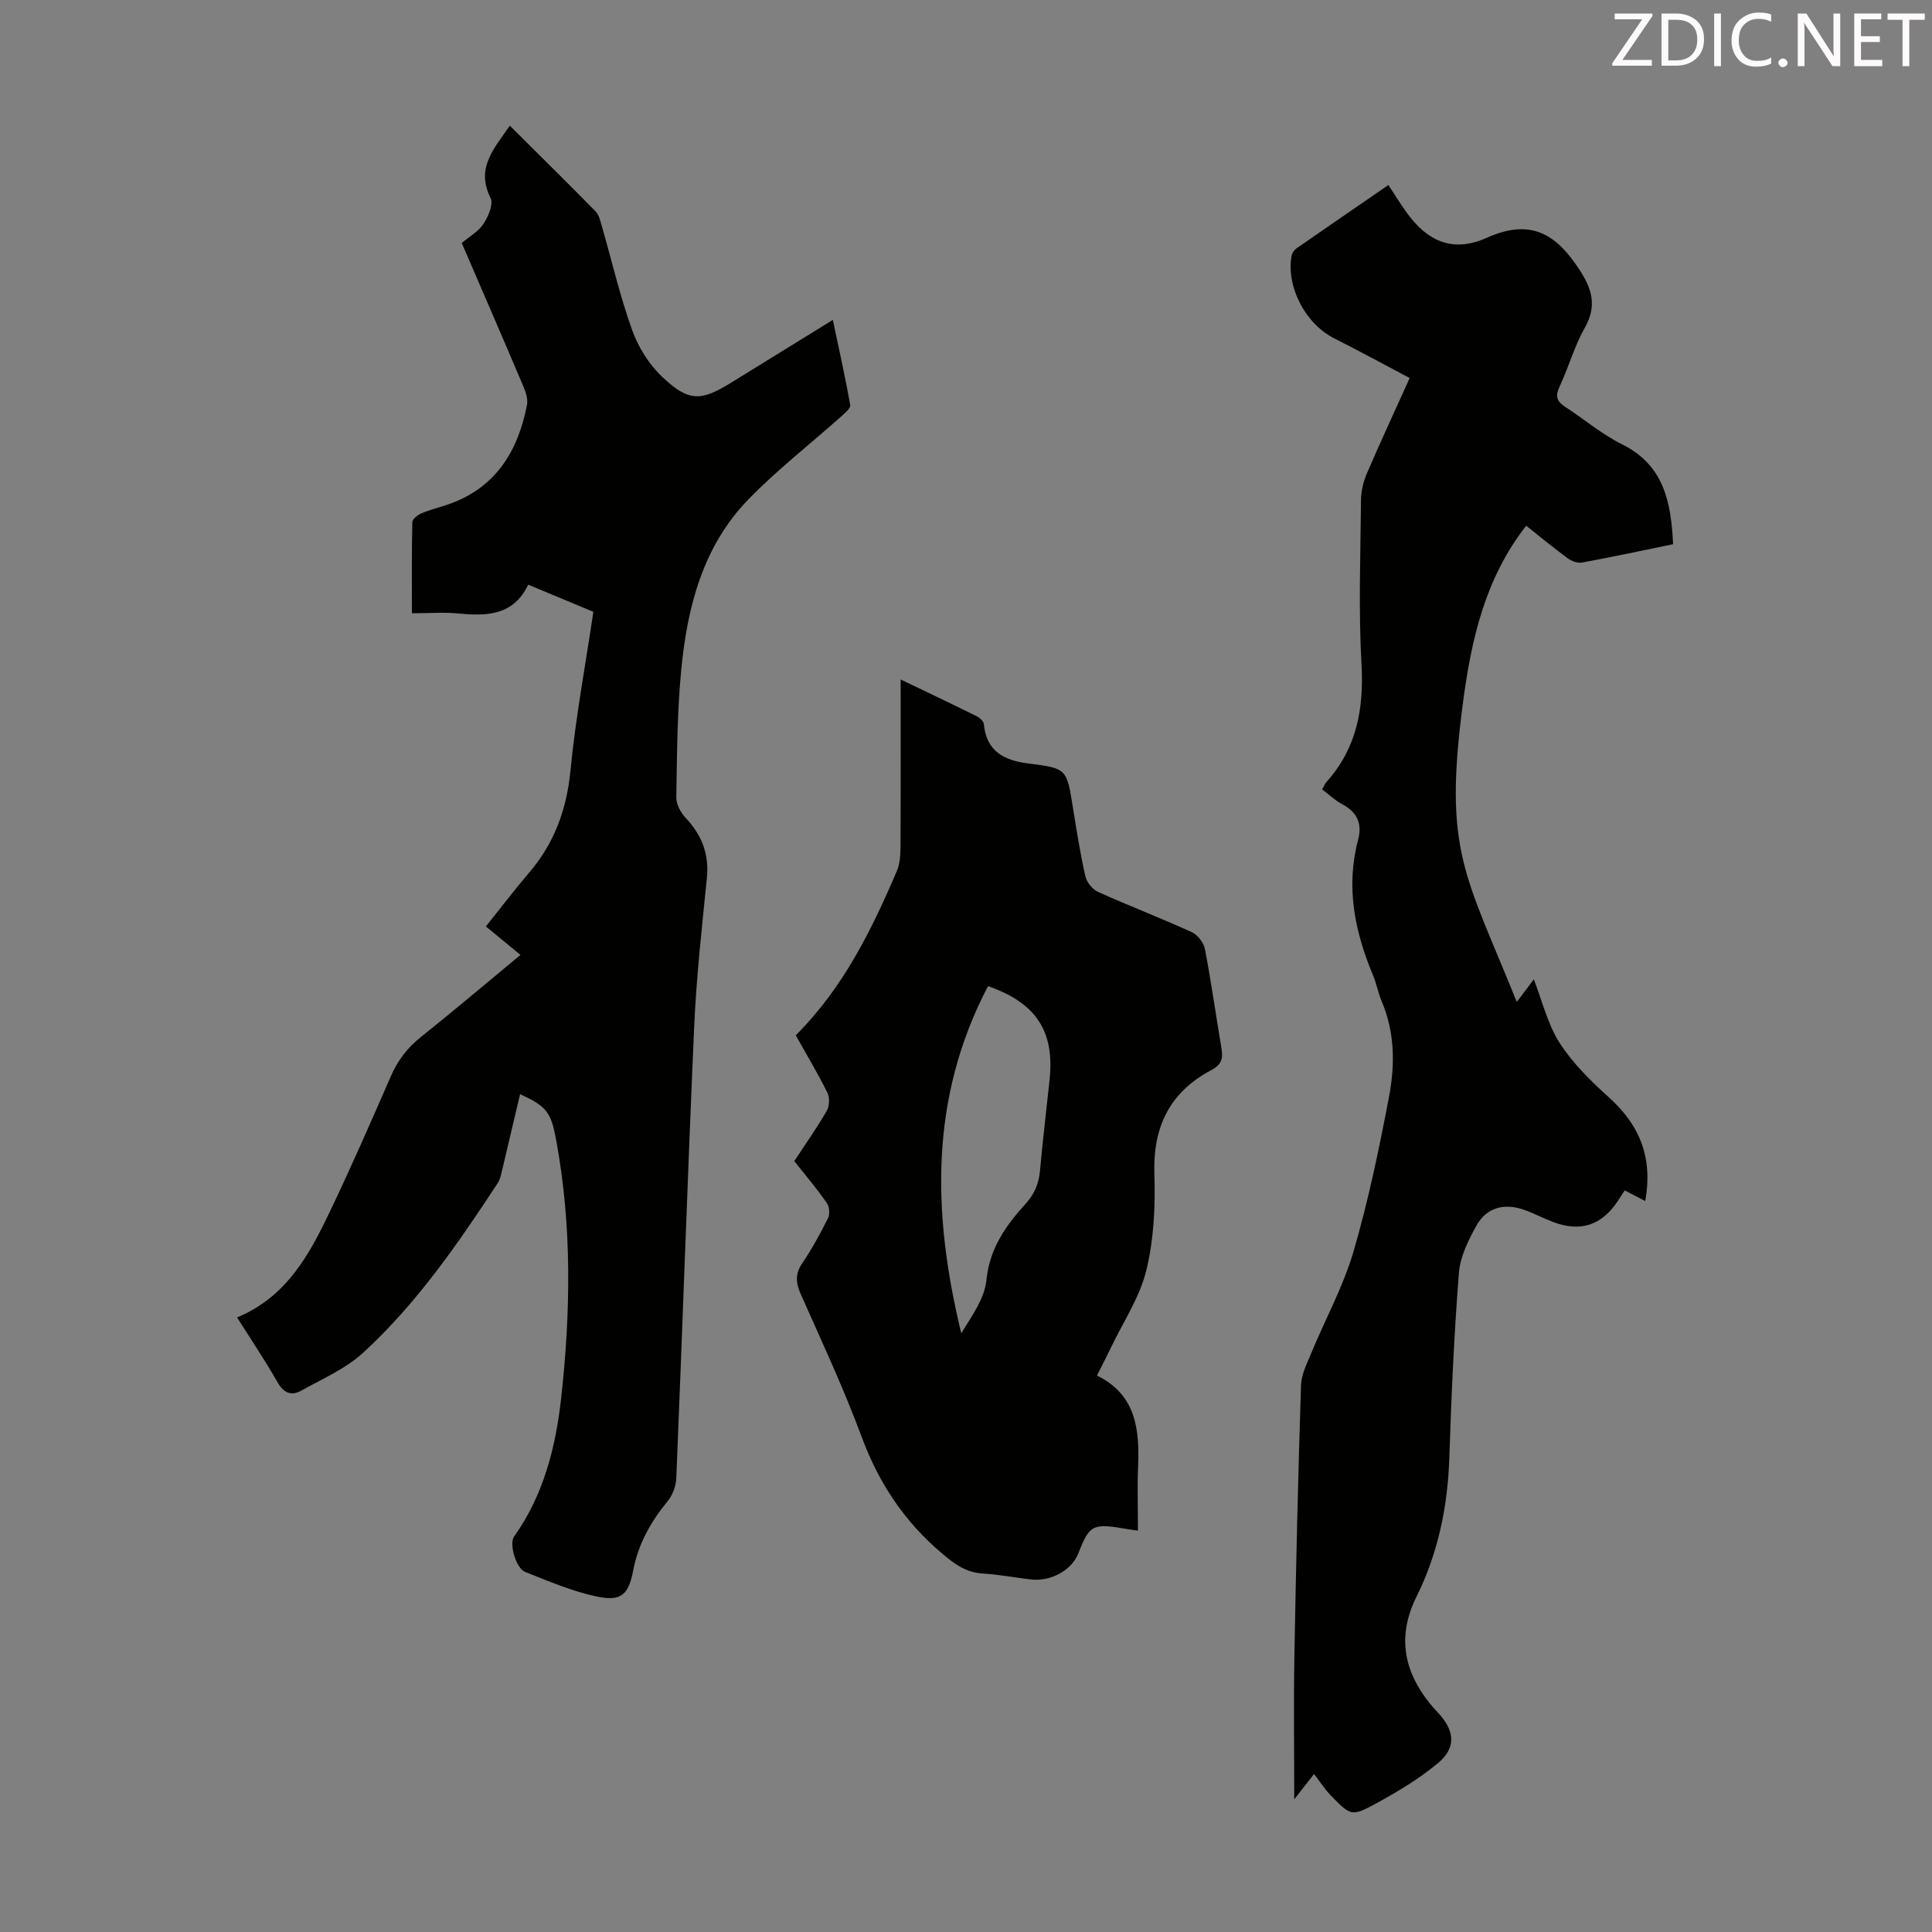 <svg enable-background="new 0 0 400 400" viewBox="0 0 400 400" xmlns="http://www.w3.org/2000/svg"><rect x="0" y="0" width="400" height="400" fill="#808080" stroke="none"/><path d="m107.68 226.53c-1.24 5.25-2.45 10.43-3.69 15.61-.23.97-.43 2.02-.96 2.83-8.23 12.55-16.76 24.94-27.88 35.13-3.61 3.3-8.39 5.36-12.74 7.8-2.01 1.13-3.63.6-4.92-1.67-2.59-4.54-5.51-8.88-8.41-13.47 10.2-4.22 14.91-12.9 19.17-21.81 4.44-9.27 8.56-18.7 12.67-28.12 1.42-3.27 3.4-5.88 6.2-8.11 6.82-5.44 13.47-11.09 20.64-17.02-2.95-2.42-5.75-4.72-7.17-5.89 3.41-4.25 6.05-7.74 8.89-11.05 5.3-6.16 7.86-13.19 8.64-21.32 1.04-10.74 3.04-21.4 4.73-32.77-3.77-1.57-8.46-3.52-13.49-5.62-3.03 6.34-8.46 6.55-14.35 5.97-3.08-.3-6.21-.05-9.73-.05 0-6.4-.06-12.64.09-18.87.01-.64 1.12-1.49 1.89-1.82 1.74-.74 3.6-1.19 5.39-1.8 9.9-3.36 14.57-10.95 16.46-20.65.23-1.19-.25-2.64-.75-3.82-4.18-9.87-8.45-19.7-12.76-29.7 1.57-1.33 3.45-2.37 4.49-3.95 1-1.51 2.11-4.08 1.48-5.35-3.15-6.32.8-10.3 3.98-14.99 6.08 6.05 11.97 11.85 17.76 17.75.72.73.98 1.98 1.29 3.03 2.07 7.19 3.76 14.52 6.28 21.55 1.27 3.53 3.49 7.09 6.21 9.66 5.53 5.22 7.98 5.11 14.33 1.19 6.84-4.22 13.68-8.45 21.01-12.97 1.29 6.11 2.57 11.84 3.6 17.61.12.67-1.11 1.7-1.88 2.39-6.41 5.72-13.25 11.03-19.22 17.18-9.41 9.69-12.63 22.24-13.88 35.22-.85 8.78-.88 17.64-1.03 26.47-.02 1.41.91 3.14 1.93 4.22 3.35 3.56 4.9 7.52 4.4 12.49-1.04 10.33-2.19 20.66-2.64 31.02-1.37 31.08-2.41 62.17-3.69 93.25-.07 1.62-.78 3.48-1.8 4.73-3.46 4.23-6.05 8.78-7.1 14.23-.99 5.16-2.49 6.57-7.59 5.5-5.07-1.07-9.95-3.18-14.81-5.09-1.89-.74-3.35-5.83-2.29-7.32 6.17-8.66 8.65-18.62 9.78-28.91 1.93-17.63 2.21-35.28-1-52.83-1.11-6.2-1.96-7.26-7.53-9.86z" fill="#010100"/><path d="m273.73 163.43c.43-.74.59-1.18.88-1.51 6.31-7.01 7.79-15.22 7.27-24.47-.63-11.27-.2-22.61-.1-33.91.02-1.83.47-3.78 1.19-5.46 2.81-6.54 5.82-13.01 8.89-19.81-5.42-2.86-10.51-5.64-15.68-8.25-5.84-2.94-9.89-10.55-8.79-16.99.1-.58.52-1.25 1-1.58 6.32-4.4 12.68-8.76 19.06-13.14 1.62 2.41 2.97 4.73 4.63 6.81 4.33 5.41 9.49 6.94 15.78 4.1 9.64-4.35 14.76-.07 19.15 6.62 2.56 3.9 3.68 7.47 1.13 11.97-2.18 3.86-3.39 8.26-5.28 12.31-.91 1.96-.5 3.03 1.2 4.12 3.94 2.55 7.58 5.68 11.75 7.74 8.74 4.33 10.15 12 10.59 20.69-6.42 1.32-12.62 2.65-18.86 3.8-.91.17-2.16-.3-2.95-.87-2.88-2.11-5.62-4.39-8.61-6.75-8.54 10.91-11.38 23.66-13.09 36.64-4.07 30.82.42 35.31 11.14 61.95 1.27-1.68 2.46-3.25 3.53-4.67 1.74 4.46 2.85 9.26 5.35 13.16 2.72 4.24 6.49 7.92 10.27 11.34 6.43 5.81 9.04 12.56 7.45 21.4-1.37-.71-2.72-1.41-4.25-2.21-.54.82-1.01 1.54-1.48 2.26-3.31 4.99-7.72 6.42-13.38 4.27-2.09-.79-4.07-1.87-6.18-2.58-3.99-1.34-7.56-.37-9.61 3.26-1.72 3.05-3.42 6.52-3.68 9.91-1 12.71-1.57 25.46-1.98 38.2-.33 10.11-2.32 19.77-6.81 28.82-4.02 8.09-2.67 15.34 2.82 22.14.63.78 1.34 1.5 2.01 2.26 3.08 3.51 3.35 6.89-.3 9.97-3.88 3.27-8.36 5.94-12.84 8.39-5.13 2.8-5.3 2.6-9.41-1.62-1.24-1.27-2.21-2.81-3.48-4.45-1.83 2.35-3.04 3.88-4.1 5.24 0-9.86-.14-19.76.03-29.64.33-18.69.77-37.37 1.37-56.06.07-2.27 1.24-4.55 2.14-6.73 2.9-7 6.6-13.74 8.72-20.96 3.07-10.49 5.3-21.24 7.35-31.99 1.26-6.6 1.25-13.37-1.5-19.82-.74-1.74-1.06-3.66-1.8-5.41-3.8-9.06-5.67-18.31-3.09-28.05.89-3.37-.2-5.72-3.3-7.37-1.43-.75-2.66-1.94-4.15-3.07z" fill="#010100"/><path d="m164.45 240.39c2.37-3.61 4.7-6.9 6.71-10.38.57-.99.66-2.76.15-3.77-2.04-4.1-4.4-8.03-6.56-11.89 9.76-9.74 15.68-21.71 20.95-34.06.67-1.58.73-3.5.74-5.26.06-11.18.03-22.36.03-34.35 5.56 2.67 10.67 5.09 15.73 7.6.64.31 1.45 1.05 1.5 1.65.52 5.67 4.24 7.51 9.22 8.14 7.97 1.01 7.93 1.07 9.22 9.16.76 4.74 1.51 9.5 2.57 14.18.28 1.24 1.46 2.72 2.61 3.24 6.41 2.89 12.99 5.41 19.4 8.33 1.23.56 2.5 2.19 2.75 3.53 1.31 6.8 2.26 13.67 3.42 20.5.35 2.07.09 3.39-2.08 4.53-8.6 4.53-12.13 11.75-11.81 21.52.22 6.64-.1 13.51-1.66 19.92-1.37 5.62-4.81 10.75-7.36 16.08-.86 1.81-1.79 3.59-2.87 5.73 8.06 3.93 8.84 11.09 8.52 18.82-.18 4.31-.03 8.64-.03 13.29-1.6-.23-2.35-.33-3.09-.46-6.22-1.07-7.03-.62-9.22 5.1-1.34 3.51-5.68 5.95-9.83 5.47-3.33-.38-6.64-1.03-9.98-1.23-3.46-.2-5.83-1.94-8.39-4.11-7.8-6.57-13.13-14.57-16.68-24.15-3.72-10.04-8.27-19.78-12.62-29.57-1.05-2.36-1.18-4.22.33-6.45 2-2.95 3.72-6.11 5.32-9.31.41-.82.28-2.36-.26-3.12-2.03-2.93-4.34-5.66-6.73-8.68zm40.11-36.22c-12.2 23.27-11.5 47.29-5.54 71.88 2.17-3.57 4.83-7.19 5.21-11.04.66-6.55 4.01-11.25 8.07-15.73 1.83-2.02 2.77-4.15 3.01-6.82.58-6.34 1.33-12.66 2-18.99 1.03-9.94-2.75-15.82-12.75-19.3z" fill="#010100"/><g fill="#fcfafa"><path d="m342.2 3.2-6.3 9.2h6.1v1.2h-8.2v-.5l6.2-9.1h-5.7v-1.2h7.8v.4z"/><path d="m344 13.7v-10.9h3.1c1.6 0 3 .5 4.1 1.4 1.1 1 1.6 2.2 1.6 3.9s-.5 3-1.6 4-2.5 1.5-4.2 1.5h-3zm1.4-9.6v8.4h1.6c1.4 0 2.5-.4 3.2-1.1.8-.8 1.2-1.8 1.2-3.2s-.4-2.4-1.2-3.1-1.8-1-3.1-1z"/><path d="m356.3 2.8v10.9h-1.4v-10.9z"/><path d="m366.6 13.2c-.8.4-1.8.6-3 .6-1.6 0-2.8-.5-3.7-1.5s-1.4-2.3-1.4-3.9c0-1.7.5-3.2 1.6-4.2s2.4-1.6 4-1.6c1 0 1.9.1 2.6.4v1.5c-.8-.4-1.6-.6-2.6-.6-1.2 0-2.2.4-3 1.2s-1.1 1.9-1.1 3.3c0 1.3.4 2.3 1.1 3.1s1.6 1.1 2.8 1.1c1.1 0 2-.2 2.8-.7v1.3z"/><path d="m368.2 13c0-.3.1-.5.3-.6.2-.2.4-.3.6-.3.3 0 .5.1.7.3s.3.4.3.6-.1.5-.3.6c-.2.2-.4.3-.7.3s-.5-.1-.6-.3c-.2-.2-.3-.4-.3-.6z"/><path d="m381.1 13.7h-1.7l-5.5-8.4c-.2-.2-.3-.5-.4-.7 0 .2.1.8.1 1.5v7.6h-1.4v-10.9h1.8l5.3 8.3c.3.4.4.6.4.8 0-.3-.1-.8-.1-1.6v-7.5h1.4v10.9z"/><path d="m389.7 13.7h-5.8v-10.9h5.6v1.2h-4.2v3.5h3.9v1.2h-3.9v3.7h4.4z"/><path d="m398.4 4.1h-3.1v9.6h-1.4v-9.6h-3.1v-1.3h7.7v1.3z"/></g></svg>